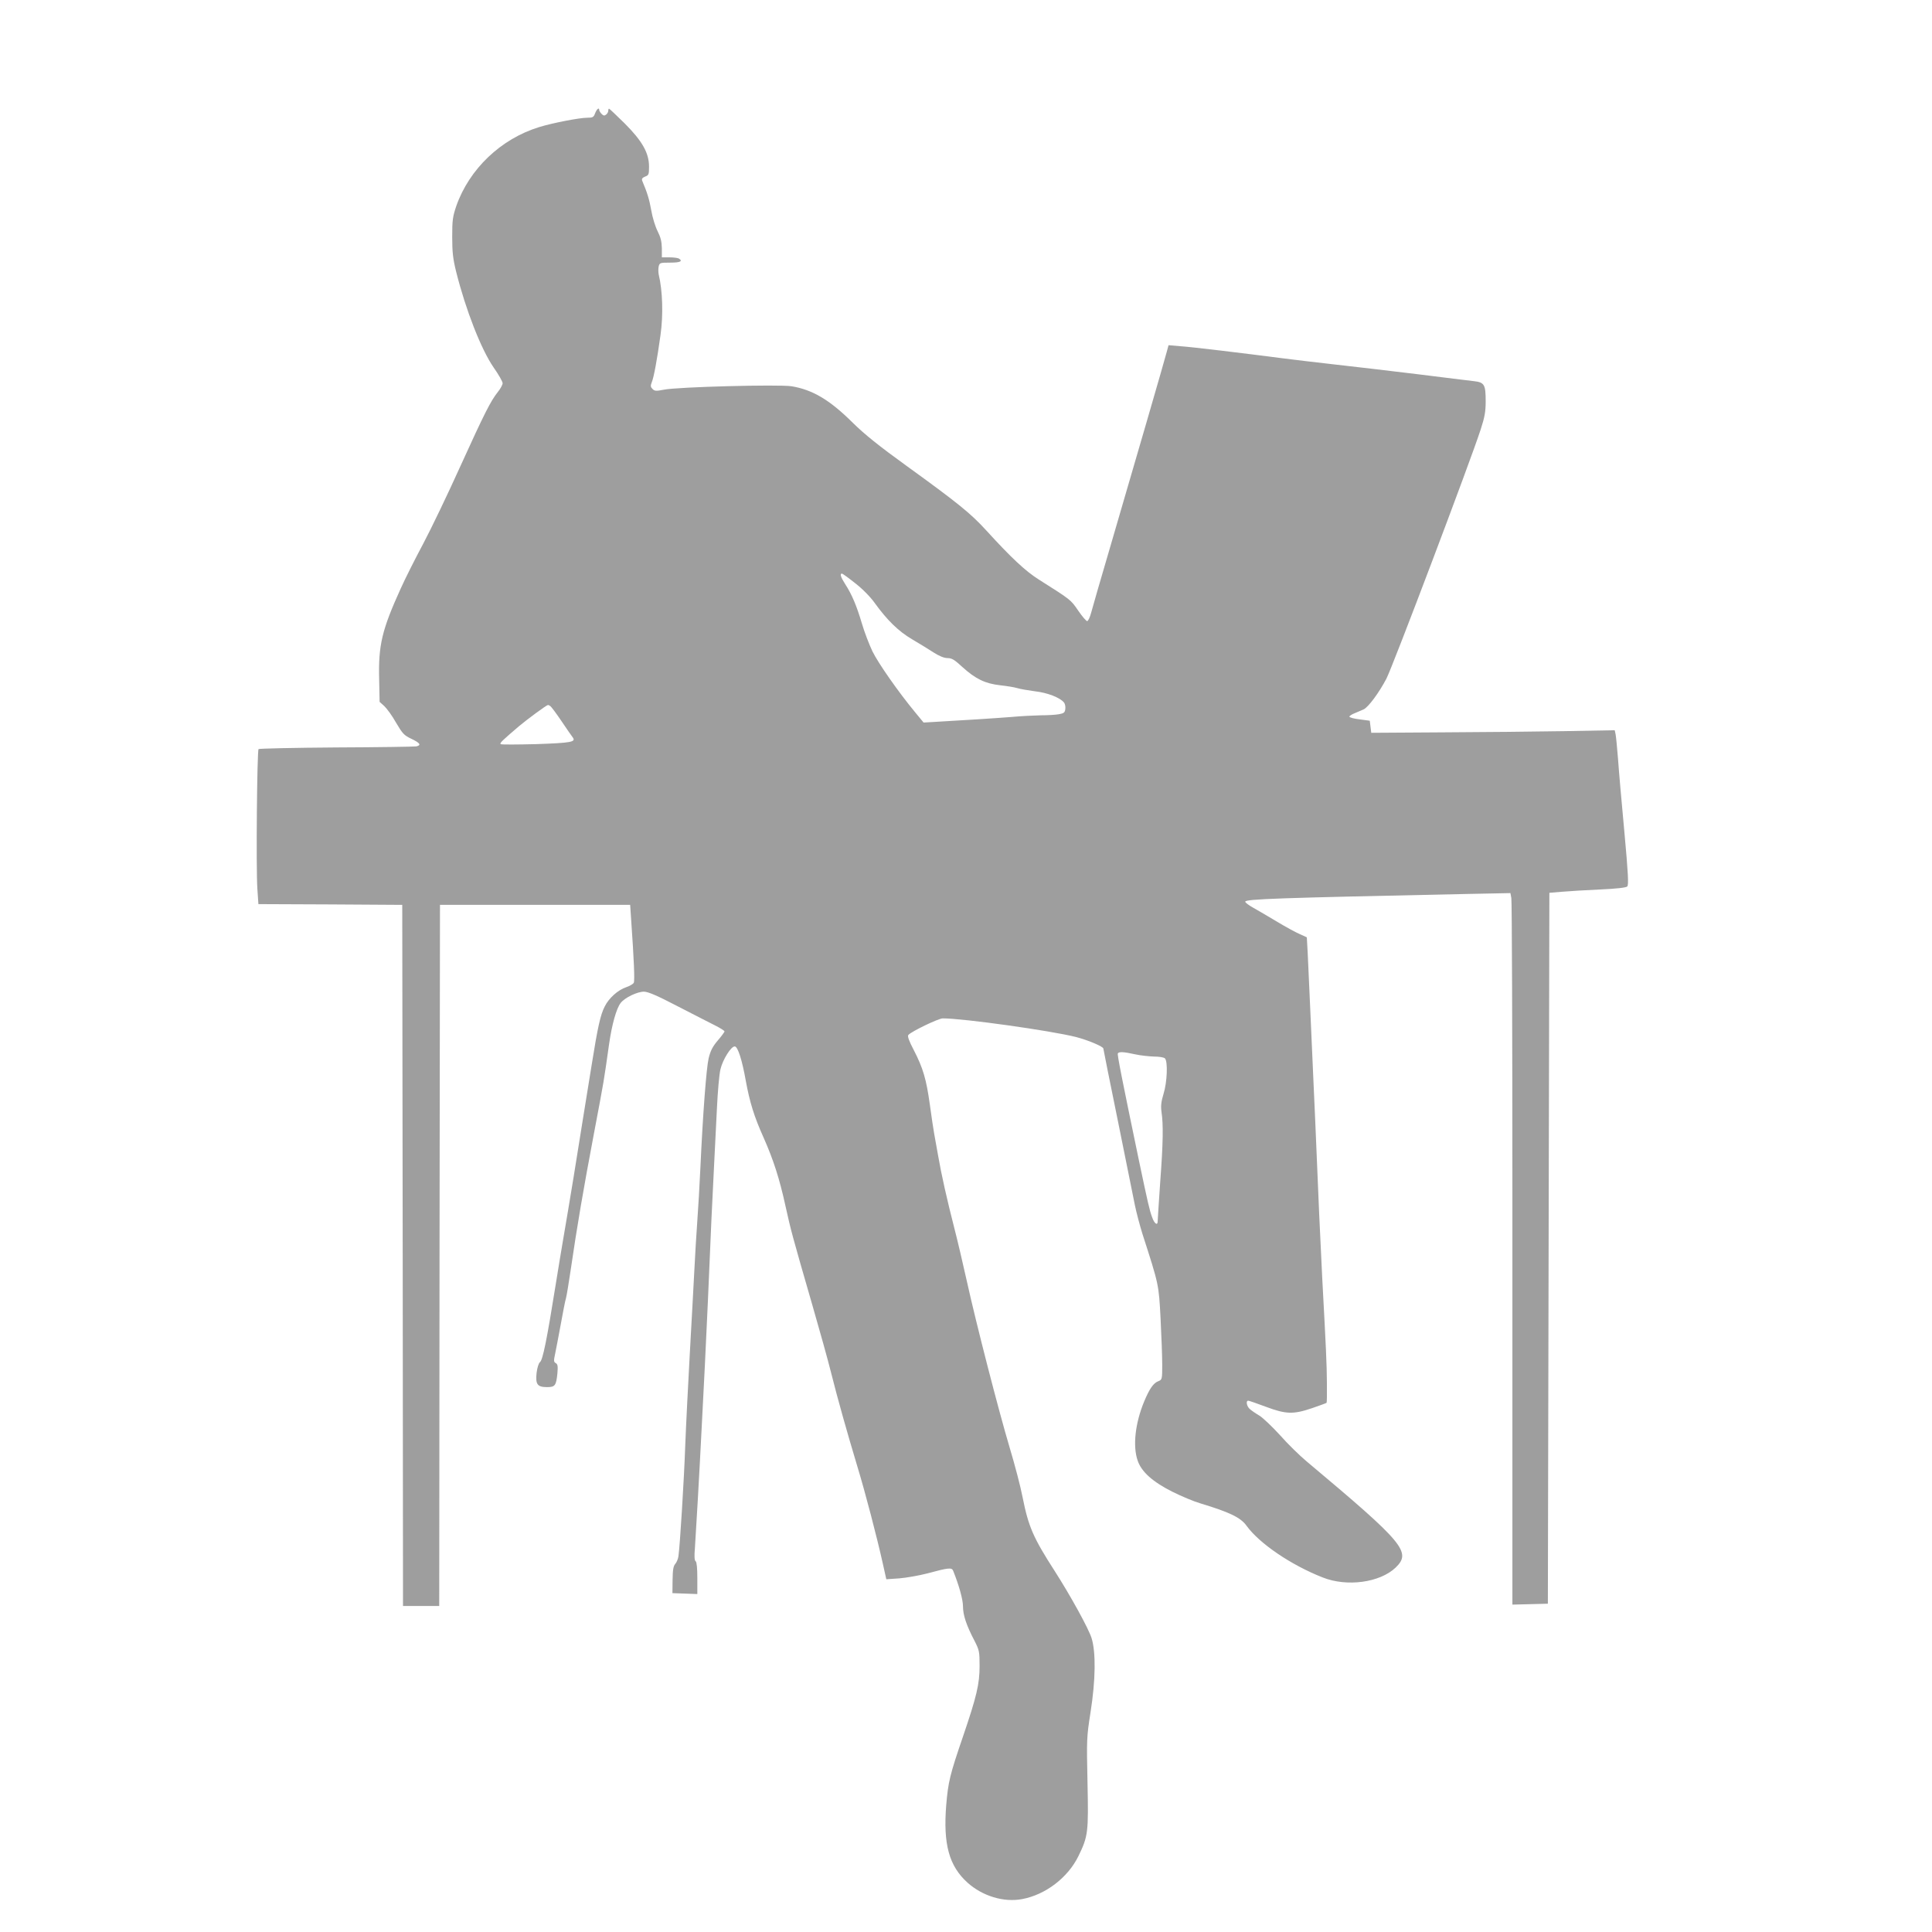<?xml version="1.0" standalone="no"?>
<!DOCTYPE svg PUBLIC "-//W3C//DTD SVG 20010904//EN"
 "http://www.w3.org/TR/2001/REC-SVG-20010904/DTD/svg10.dtd">
<svg version="1.0" xmlns="http://www.w3.org/2000/svg"
 width="1280pt" height="1280pt" viewBox="0 0 1280 1280"
 preserveAspectRatio="xMidYMid meet">
<g transform="translate(0,1280) scale(0.1,-0.1)"
fill="#9e9e9e" stroke="none">
<path d="M3943 12050 c-10 -27 -16 -30 -52 -30 -52 0 -232 -35 -319 -62 -254
-78 -463 -278 -549 -523 -24 -71 -27 -94 -27 -205 0 -101 5 -145 26 -230 64
-255 166 -515 248 -634 33 -47 60 -94 60 -105 0 -10 -14 -36 -31 -57 -49 -62
-88 -139 -249 -493 -83 -184 -194 -415 -246 -513 -52 -97 -120 -232 -150 -299
-123 -271 -148 -373 -142 -600 l3 -149 31 -28 c17 -16 53 -65 78 -110 43 -73
53 -84 102 -107 58 -28 67 -42 32 -50 -13 -2 -251 -6 -530 -7 -278 -2 -510 -7
-515 -11 -10 -11 -17 -786 -8 -924 l7 -103 476 -2 477 -3 3 -2322 2 -2323 120
0 120 0 2 2322 3 2323 630 0 630 0 7 -105 c18 -257 24 -396 17 -411 -4 -8 -26
-21 -49 -29 -55 -18 -116 -72 -144 -129 -28 -55 -46 -135 -86 -386 -17 -104
-42 -257 -55 -340 -13 -82 -43 -265 -65 -405 -23 -140 -53 -320 -67 -400 -14
-80 -35 -210 -48 -290 -63 -394 -89 -521 -108 -535 -8 -6 -18 -37 -22 -71 -8
-76 5 -94 70 -94 52 0 60 10 68 92 4 47 2 60 -11 67 -14 8 -14 16 -4 62 6 30
23 117 37 194 14 77 29 156 35 175 5 19 18 100 30 180 45 307 84 534 155 910
70 370 64 337 100 590 19 134 49 239 77 275 28 36 110 75 155 75 28 -1 87 -26
223 -97 102 -52 213 -110 248 -127 34 -17 62 -35 62 -39 0 -5 -20 -32 -45 -61
-34 -40 -48 -68 -60 -117 -15 -64 -38 -361 -55 -731 -5 -108 -14 -264 -20
-345 -6 -81 -15 -231 -20 -333 -5 -102 -19 -349 -30 -550 -11 -201 -25 -473
-30 -605 -8 -229 -35 -663 -45 -734 -2 -18 -12 -42 -21 -52 -13 -15 -17 -39
-18 -107 l-1 -87 83 -3 82 -3 0 105 c0 67 -4 107 -11 112 -8 5 -10 32 -5 88 6
87 29 480 46 821 6 116 15 291 20 390 5 99 14 290 20 425 18 436 31 711 41
900 5 102 14 273 19 380 5 107 15 222 23 255 15 65 72 156 96 152 20 -3 48
-92 72 -227 26 -142 55 -237 118 -377 65 -147 105 -270 145 -453 36 -162 41
-183 179 -660 47 -162 102 -360 122 -440 45 -180 108 -402 175 -625 53 -174
131 -473 170 -649 l22 -99 87 6 c48 4 132 19 186 33 140 38 161 40 170 17 39
-97 65 -191 65 -235 0 -58 22 -125 76 -228 32 -63 34 -72 34 -167 0 -120 -19
-201 -110 -468 -87 -254 -98 -300 -111 -454 -21 -260 19 -404 141 -514 99 -89
240 -132 362 -109 155 29 303 142 373 285 64 132 67 156 60 487 -6 286 -6 300
20 465 34 216 36 399 7 492 -20 64 -139 280 -244 444 -143 222 -174 294 -213
489 -13 69 -52 217 -86 330 -73 245 -220 815 -283 1100 -25 113 -63 275 -85
360 -46 179 -84 347 -106 475 -9 50 -21 115 -26 145 -5 30 -19 118 -29 195
-23 164 -44 238 -106 358 -32 61 -43 92 -36 100 19 23 200 110 228 110 138 0
713 -81 881 -123 82 -21 183 -64 183 -77 0 -4 43 -219 96 -478 52 -258 103
-510 113 -560 10 -49 33 -135 50 -190 109 -338 108 -333 120 -559 6 -115 11
-253 11 -308 0 -94 -1 -99 -24 -108 -34 -12 -60 -50 -96 -136 -59 -143 -76
-294 -43 -390 25 -75 100 -142 232 -208 60 -30 142 -64 183 -76 195 -59 268
-94 307 -149 85 -117 293 -259 504 -342 161 -64 379 -34 483 65 107 103 57
162 -587 702 -46 38 -127 117 -178 175 -52 57 -114 116 -137 130 -24 14 -53
34 -64 44 -21 19 -27 55 -10 55 5 0 58 -18 116 -40 134 -50 182 -52 308 -9 50
17 93 33 95 35 2 2 3 63 2 136 -1 124 -5 212 -31 693 -5 99 -14 288 -20 420
-26 617 -31 733 -40 925 -5 113 -14 315 -20 450 -6 135 -13 293 -16 353 l-6
107 -46 21 c-26 11 -94 48 -152 83 -58 35 -129 76 -157 92 -29 16 -53 34 -53
40 0 18 223 25 1456 51 l301 6 6 -33 c4 -18 7 -899 7 -1959 0 -1059 0 -2105 0
-2324 l0 -398 118 3 117 3 5 2355 5 2355 85 7 c47 4 160 11 252 15 109 5 171
12 179 20 10 10 6 87 -19 360 -18 192 -37 409 -42 483 -6 74 -13 148 -16 164
l-6 28 -332 -6 c-182 -3 -545 -7 -806 -8 l-475 -3 -5 40 -5 40 -67 9 c-38 4
-68 13 -68 18 0 5 17 16 38 24 20 8 46 20 58 25 31 16 100 109 149 202 41 78
558 1444 625 1652 26 80 33 117 33 185 0 113 -8 127 -80 135 -32 4 -200 24
-373 46 -173 21 -418 50 -545 64 -126 14 -282 33 -345 41 -263 34 -600 75
-677 80 l-81 7 -12 -44 c-12 -48 -206 -716 -378 -1304 -60 -203 -115 -395
-123 -425 -8 -30 -20 -55 -26 -55 -7 0 -34 32 -60 70 -49 72 -48 71 -260 205
-89 56 -184 145 -348 325 -104 114 -188 182 -531 430 -180 130 -277 208 -354
284 -152 151 -266 219 -406 242 -84 13 -757 -4 -847 -23 -50 -10 -60 -9 -74 5
-13 13 -14 21 -5 44 14 33 36 154 58 313 19 134 14 294 -12 402 -3 15 -3 39 0
53 6 24 10 25 76 25 66 0 86 9 58 27 -7 4 -35 8 -63 8 l-50 0 0 60 c-1 45 -8
73 -28 113 -15 29 -34 90 -42 137 -13 74 -27 119 -60 197 -5 13 0 20 19 28 24
9 26 14 26 66 0 90 -44 169 -162 287 -54 53 -100 97 -103 97 -3 0 -5 -6 -5
-14 0 -7 -6 -19 -14 -25 -11 -9 -18 -8 -30 4 -9 9 -16 21 -16 26 0 20 -16 7
-27 -21z m1723 -3114 c49 -38 101 -91 130 -132 81 -112 156 -186 246 -239 46
-27 110 -66 142 -87 39 -25 71 -38 94 -38 28 0 46 -11 99 -60 86 -78 150 -109
249 -120 44 -5 95 -13 114 -19 19 -6 72 -15 117 -21 81 -9 165 -41 192 -74 7
-8 11 -27 9 -43 -3 -24 -9 -29 -43 -35 -22 -4 -75 -7 -118 -7 -44 -1 -131 -5
-195 -11 -99 -8 -318 -22 -530 -34 l-53 -3 -56 68 c-111 134 -245 326 -283
404 -21 44 -53 127 -70 185 -34 115 -66 192 -111 261 -29 45 -36 69 -21 69 4
0 44 -29 88 -64z m-2020 -814 c6 -4 40 -49 75 -101 35 -52 68 -100 74 -107 22
-30 -12 -36 -242 -44 -125 -3 -232 -4 -236 0 -8 7 12 25 123 120 54 45 181
139 190 139 3 1 10 -3 16 -7z m3874 -2307 c36 -8 92 -14 126 -15 33 0 65 -5
72 -12 20 -20 15 -157 -9 -234 -16 -53 -19 -80 -14 -119 13 -84 11 -208 -8
-462 -9 -133 -17 -251 -17 -263 0 -33 -22 -18 -37 26 -17 45 -28 94 -88 379
-112 538 -144 699 -139 706 7 12 38 11 114 -6z"/>
</g>
</svg>
